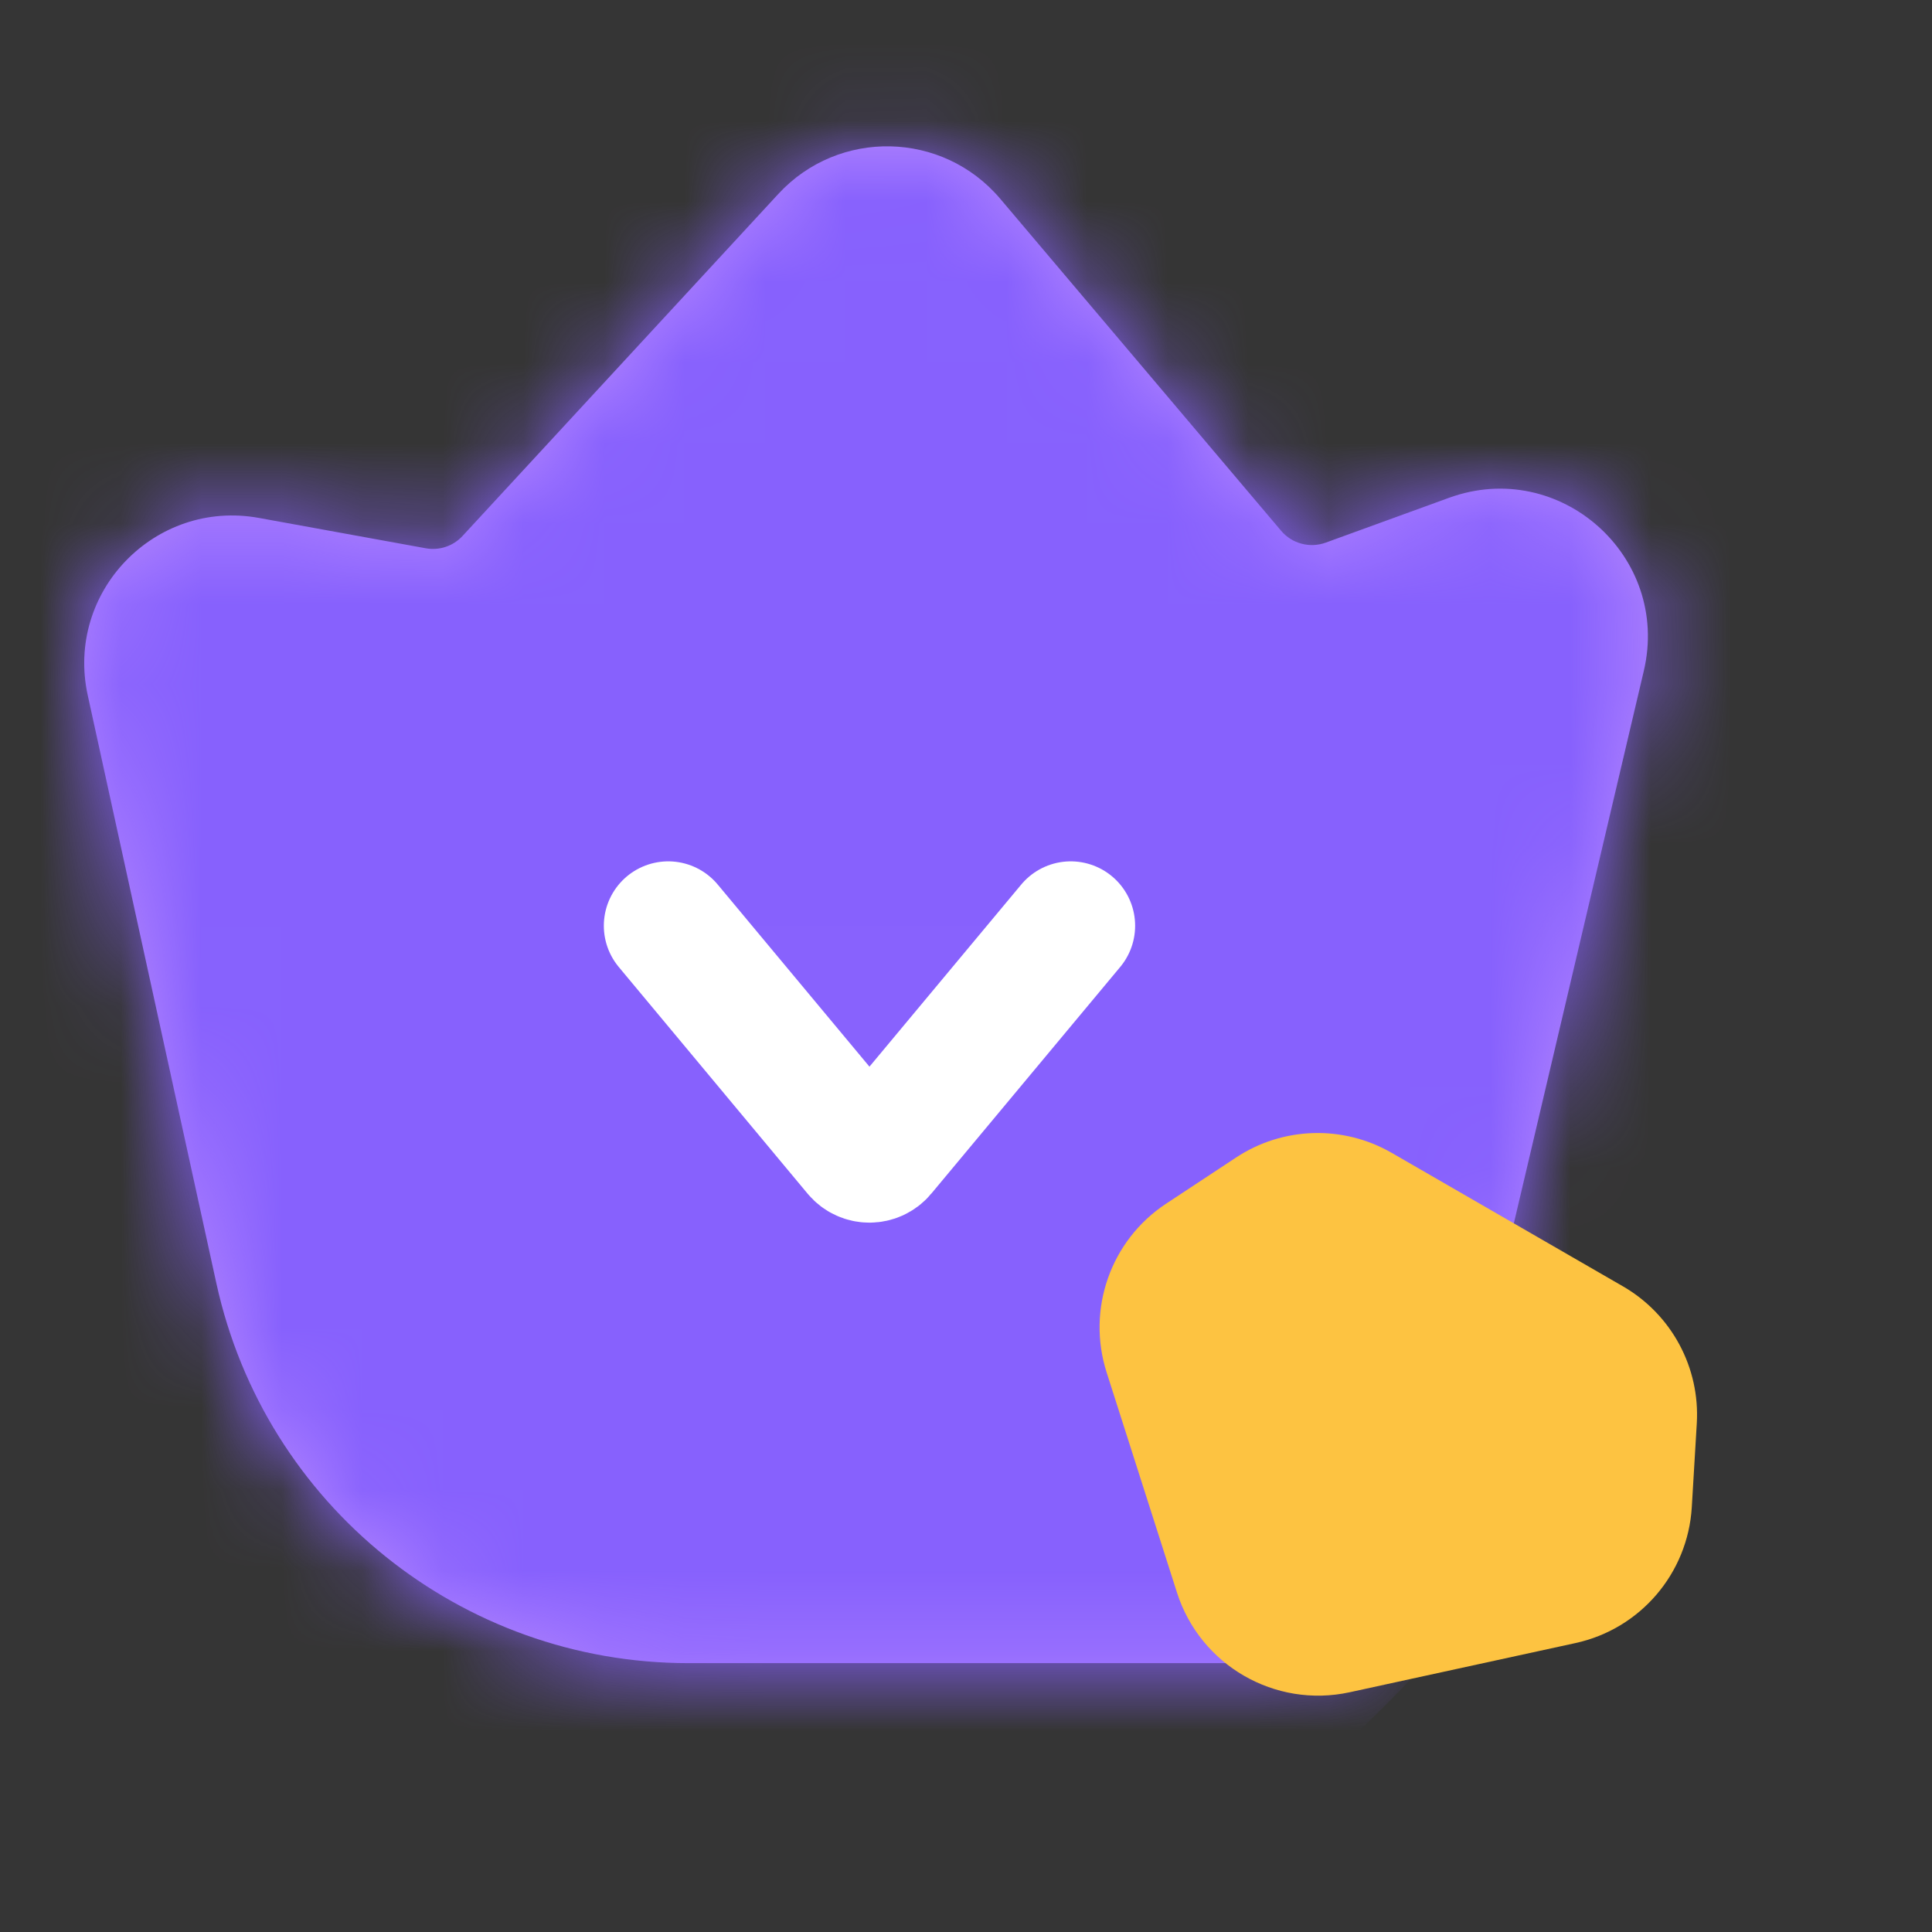 <svg width="24" height="24" viewBox="0 0 24 24" fill="none" xmlns="http://www.w3.org/2000/svg">
<rect x="0" y="0" width="24" height="24" fill="#333333" stroke="none"/>
<g clip-path="url(#clip0_3083_723)">
<rect opacity="0.01" width="24" height="24" fill="#F5F5F5"/>
<path d="M2.688 15.942L1.09 8.637C0.809 7.354 1.925 6.199 3.217 6.434L5.29 6.811C5.458 6.841 5.63 6.784 5.746 6.658L9.668 2.41C10.418 1.597 11.71 1.625 12.425 2.469L15.915 6.594C16.05 6.754 16.271 6.812 16.468 6.741L18 6.184C19.375 5.684 20.755 6.91 20.42 8.334L17.883 19.118C17.67 20.021 16.864 20.66 15.936 20.66H8.549C5.73 20.66 3.291 18.697 2.688 15.942Z" fill="#B486FE"/>
<mask id="mask0_3083_723" style="mask-type:alpha" maskUnits="userSpaceOnUse" x="1" y="1" width="20" height="20">
<path d="M2.688 15.942L1.09 8.637C0.809 7.354 1.925 6.199 3.217 6.434L5.29 6.811C5.458 6.841 5.63 6.784 5.746 6.658L9.668 2.41C10.418 1.597 11.71 1.625 12.425 2.469L15.915 6.594C16.05 6.754 16.271 6.812 16.468 6.741L18 6.184C19.375 5.684 20.755 6.91 20.42 8.334L17.883 19.118C17.67 20.021 16.864 20.66 15.936 20.66H8.549C5.73 20.66 3.291 18.697 2.688 15.942Z" fill="#FD6562"/>
</mask>
<g mask="url(#mask0_3083_723)">
<circle cx="3.86" cy="7.86" r="18.86" fill="#8761FD"/>
</g>
<path d="M20.162 15.98L17.288 14.321C16.685 13.973 15.936 13.995 15.355 14.379L14.485 14.953C13.797 15.407 13.496 16.264 13.747 17.049L14.621 19.784C14.91 20.687 15.838 21.223 16.765 21.022L19.57 20.411C20.376 20.236 20.966 19.546 21.016 18.724L21.078 17.684C21.12 16.988 20.765 16.329 20.162 15.98Z" fill="#FDC341"/>
<path d="M8.301 11.5L10.647 14.316C10.727 14.412 10.874 14.412 10.954 14.316L13.301 11.5" fill="#D8D8D8" fill-opacity="0.01"/>
<path d="M8.301 11.5L10.647 14.316C10.727 14.412 10.874 14.412 10.954 14.316L13.301 11.5" stroke="white" stroke-width="1.6" stroke-linecap="round"/>
</g>
<defs>
<clipPath id="clip0_3083_723">
<rect width="24" height="24" fill="white"/>
</clipPath>
</defs>
</svg>
